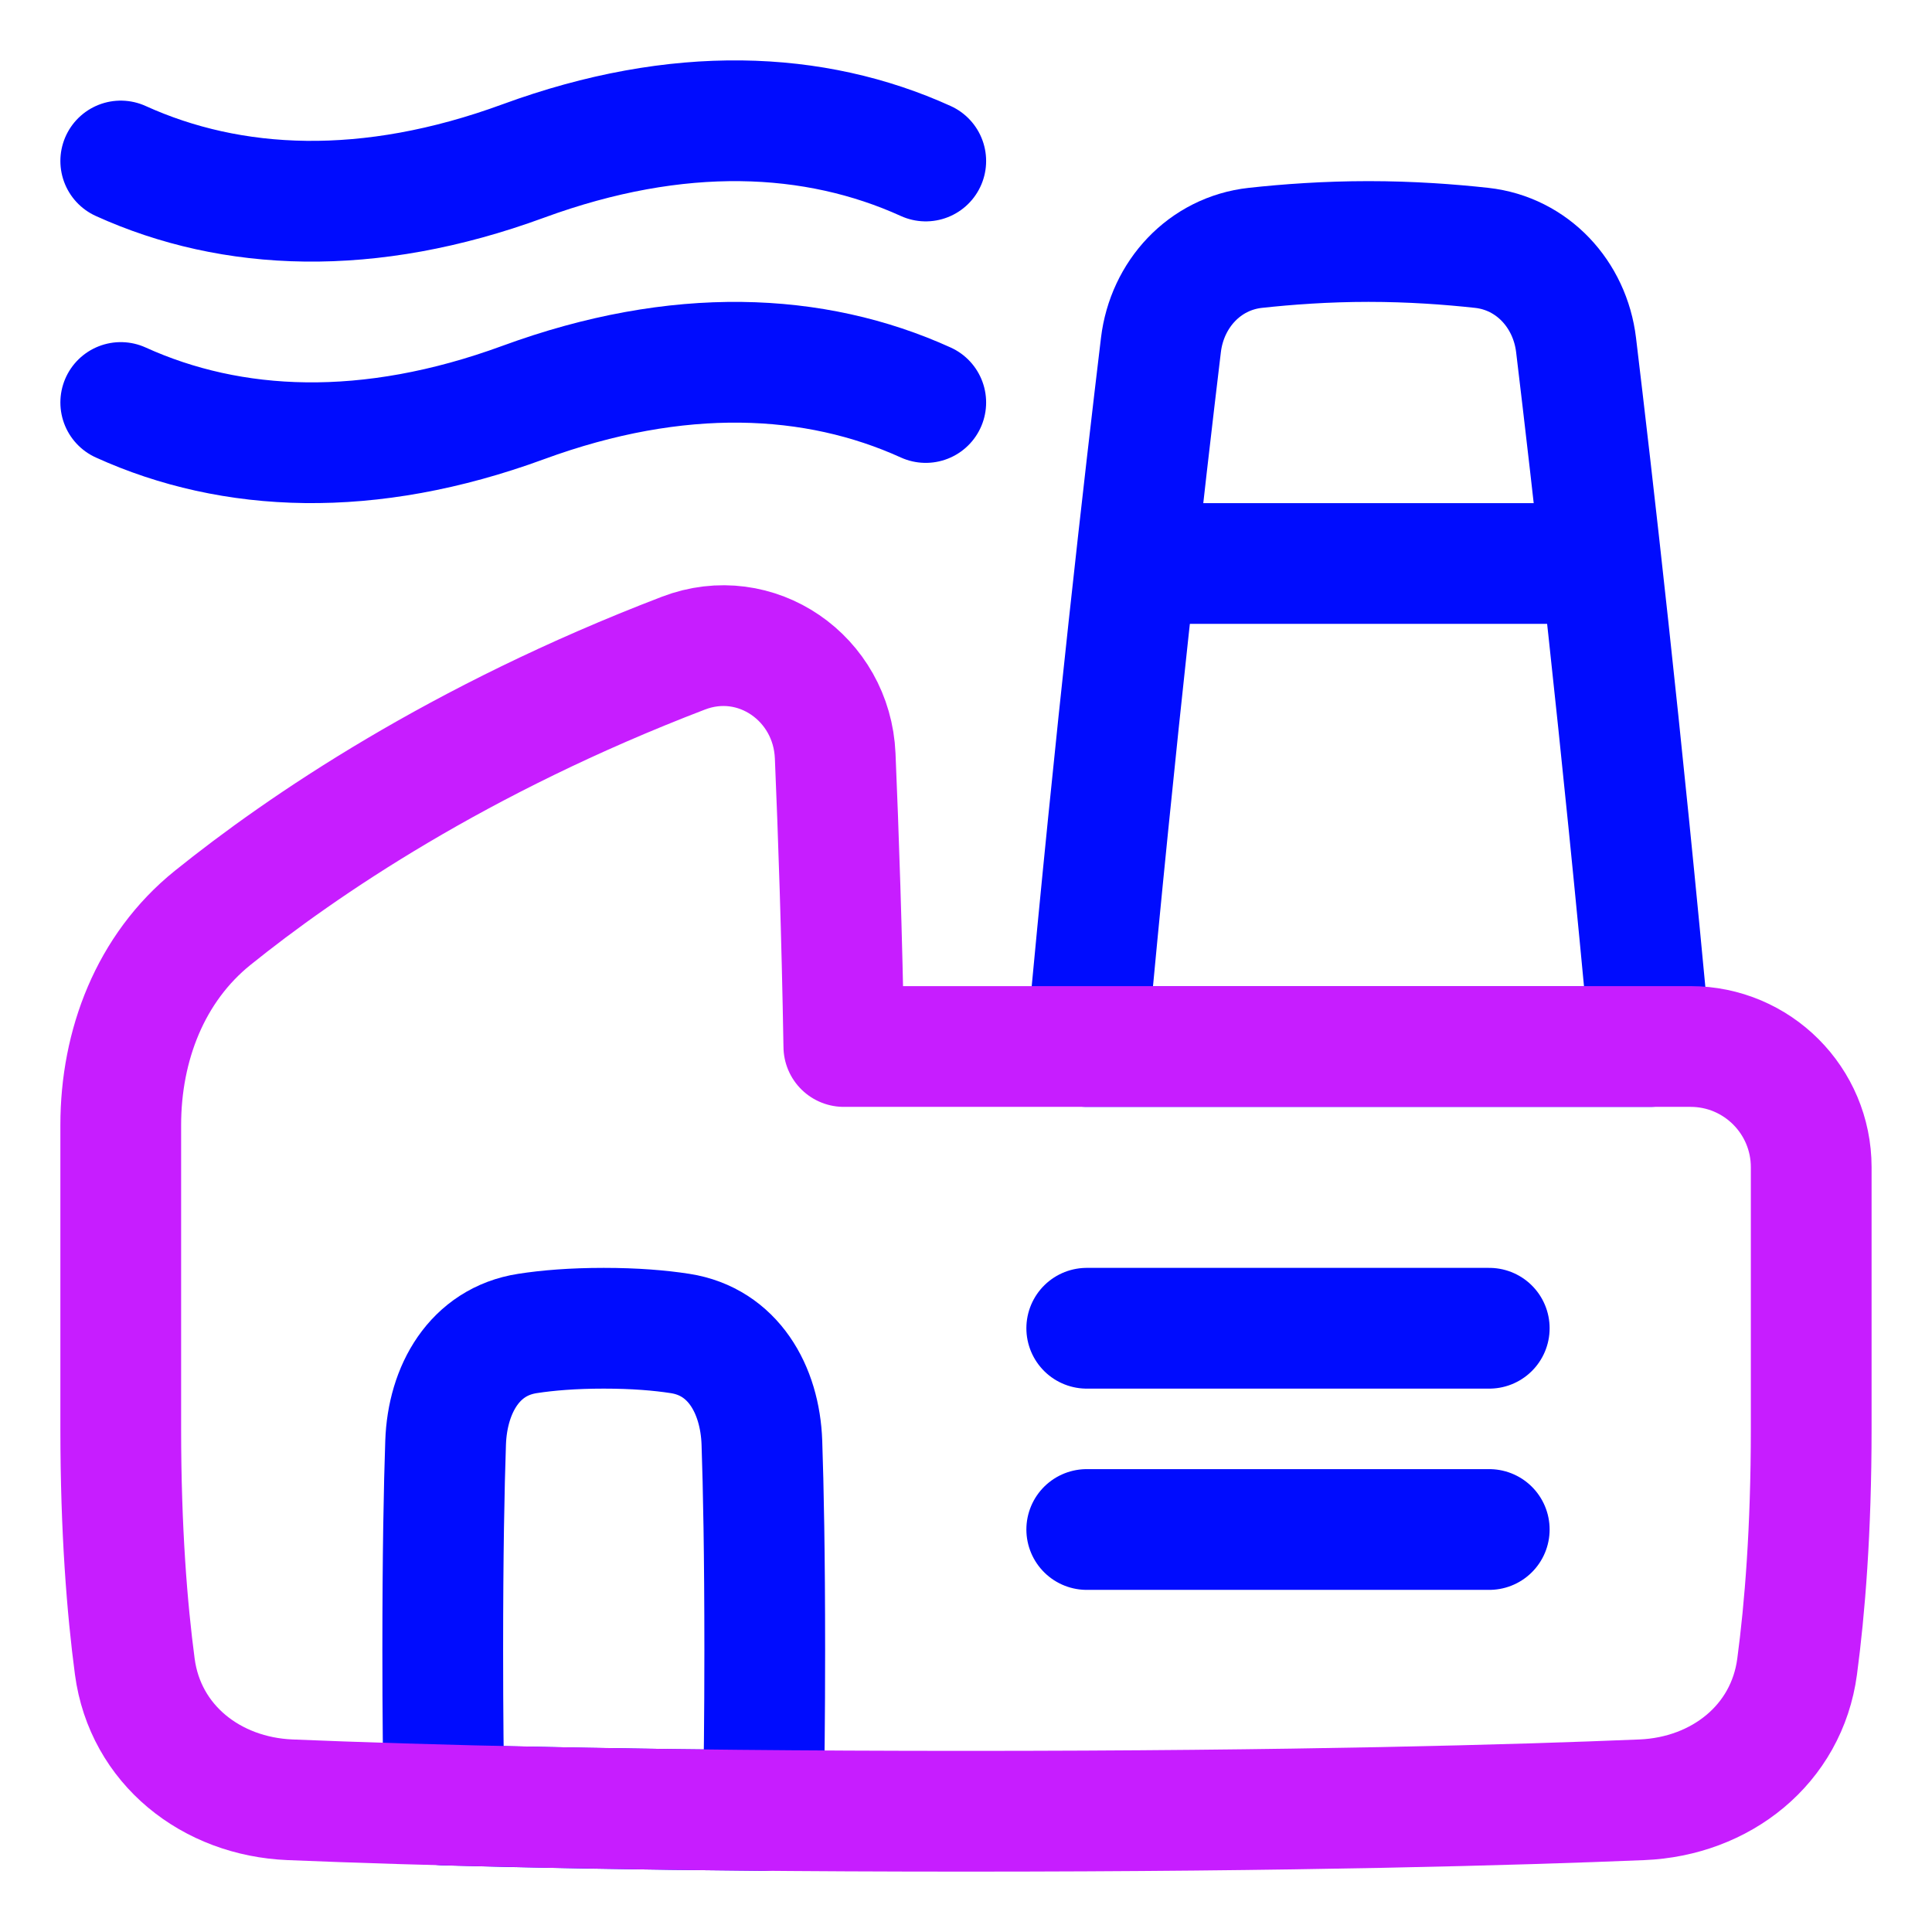 <svg xmlns="http://www.w3.org/2000/svg" fill="none" viewBox="0 0 48 48" id="Factory-Plant--Streamline-Plump-Neon">
  <desc>
    Factory Plant Streamline Icon: https://streamlinehq.com
  </desc>
  <g id="factory-plant--business-factory-plant">
    <path id="Vector" stroke="#000cfe" stroke-linecap="round" stroke-linejoin="round" d="M28.843 8.571C28.459 11.769 27.704 18.314 27 26l14 0c-0.705 -7.686 -1.459 -14.231 -1.843 -17.429 -0.151 -1.259 -1.085 -2.274 -2.345 -2.413C36.018 6.071 35.05 6 34 6c-1.05 0 -2.018 0.071 -2.812 0.158 -1.26 0.139 -2.194 1.154 -2.345 2.413Z" stroke-width="3"></path>
    <path id="Vector_2" stroke="#000cfe" stroke-linecap="round" stroke-linejoin="round" d="M18.962 44.98c-3.175 -0.027 -5.805 -0.078 -7.926 -0.135C11.014 43.853 11 42.592 11 41c0 -2.401 0.033 -4.05 0.071 -5.157 0.046 -1.328 0.72 -2.51 2.033 -2.713C13.608 33.052 14.232 33 15 33c0.768 0 1.392 0.052 1.896 0.13 1.313 0.203 1.987 1.385 2.033 2.713C18.967 36.95 19 38.599 19 41c0 1.665 -0.016 2.968 -0.038 3.98Z" stroke-width="3"></path>
    <path id="Vector_3" stroke="#000cfe" stroke-linecap="round" stroke-linejoin="round" d="M37 33H27" stroke-width="3"></path>
    <path id="Vector_4" stroke="#000cfe" stroke-linecap="round" stroke-linejoin="round" d="M37 38H27" stroke-width="3"></path>
    <path id="Vector_5" stroke="#000cfe" stroke-linecap="round" stroke-linejoin="round" d="M39.5 14H29" stroke-width="3"></path>
    <path id="Vector_6" stroke="#000cfe" stroke-linecap="round" stroke-linejoin="round" d="M23 4c-2.761 -1.253 -6.154 -1.411 -10 0C9.154 5.411 5.761 5.253 3 4" stroke-width="3"></path>
    <path id="Vector_7" stroke="#000cfe" stroke-linecap="round" stroke-linejoin="round" d="M23 10c-2.761 -1.253 -6.154 -1.411 -10 0 -3.846 1.411 -7.239 1.253 -10 0" stroke-width="3"></path>
    <path id="Vector_8" stroke="#c71dff" stroke-linecap="round" stroke-linejoin="round" d="M3 27.952c0 -1.985 0.737 -3.903 2.283 -5.148 2.23 -1.795 6.107 -4.436 11.697 -6.577 1.804 -0.691 3.688 0.621 3.77 2.552 0.081 1.914 0.168 4.425 0.215 7.221l21.036 0c1.657 0 2.998 1.343 2.998 3l0 6.5c0 2.525 -0.159 4.474 -0.35 5.906 -0.259 1.941 -1.9 3.228 -3.856 3.309 -3.109 0.129 -8.572 0.285 -16.794 0.285s-13.685 -0.156 -16.794 -0.285c-1.956 -0.081 -3.597 -1.368 -3.856 -3.309C3.159 39.974 3 38.024 3 35.5l0 -7.547Z" stroke-width="3"></path>
  </g>
</svg>